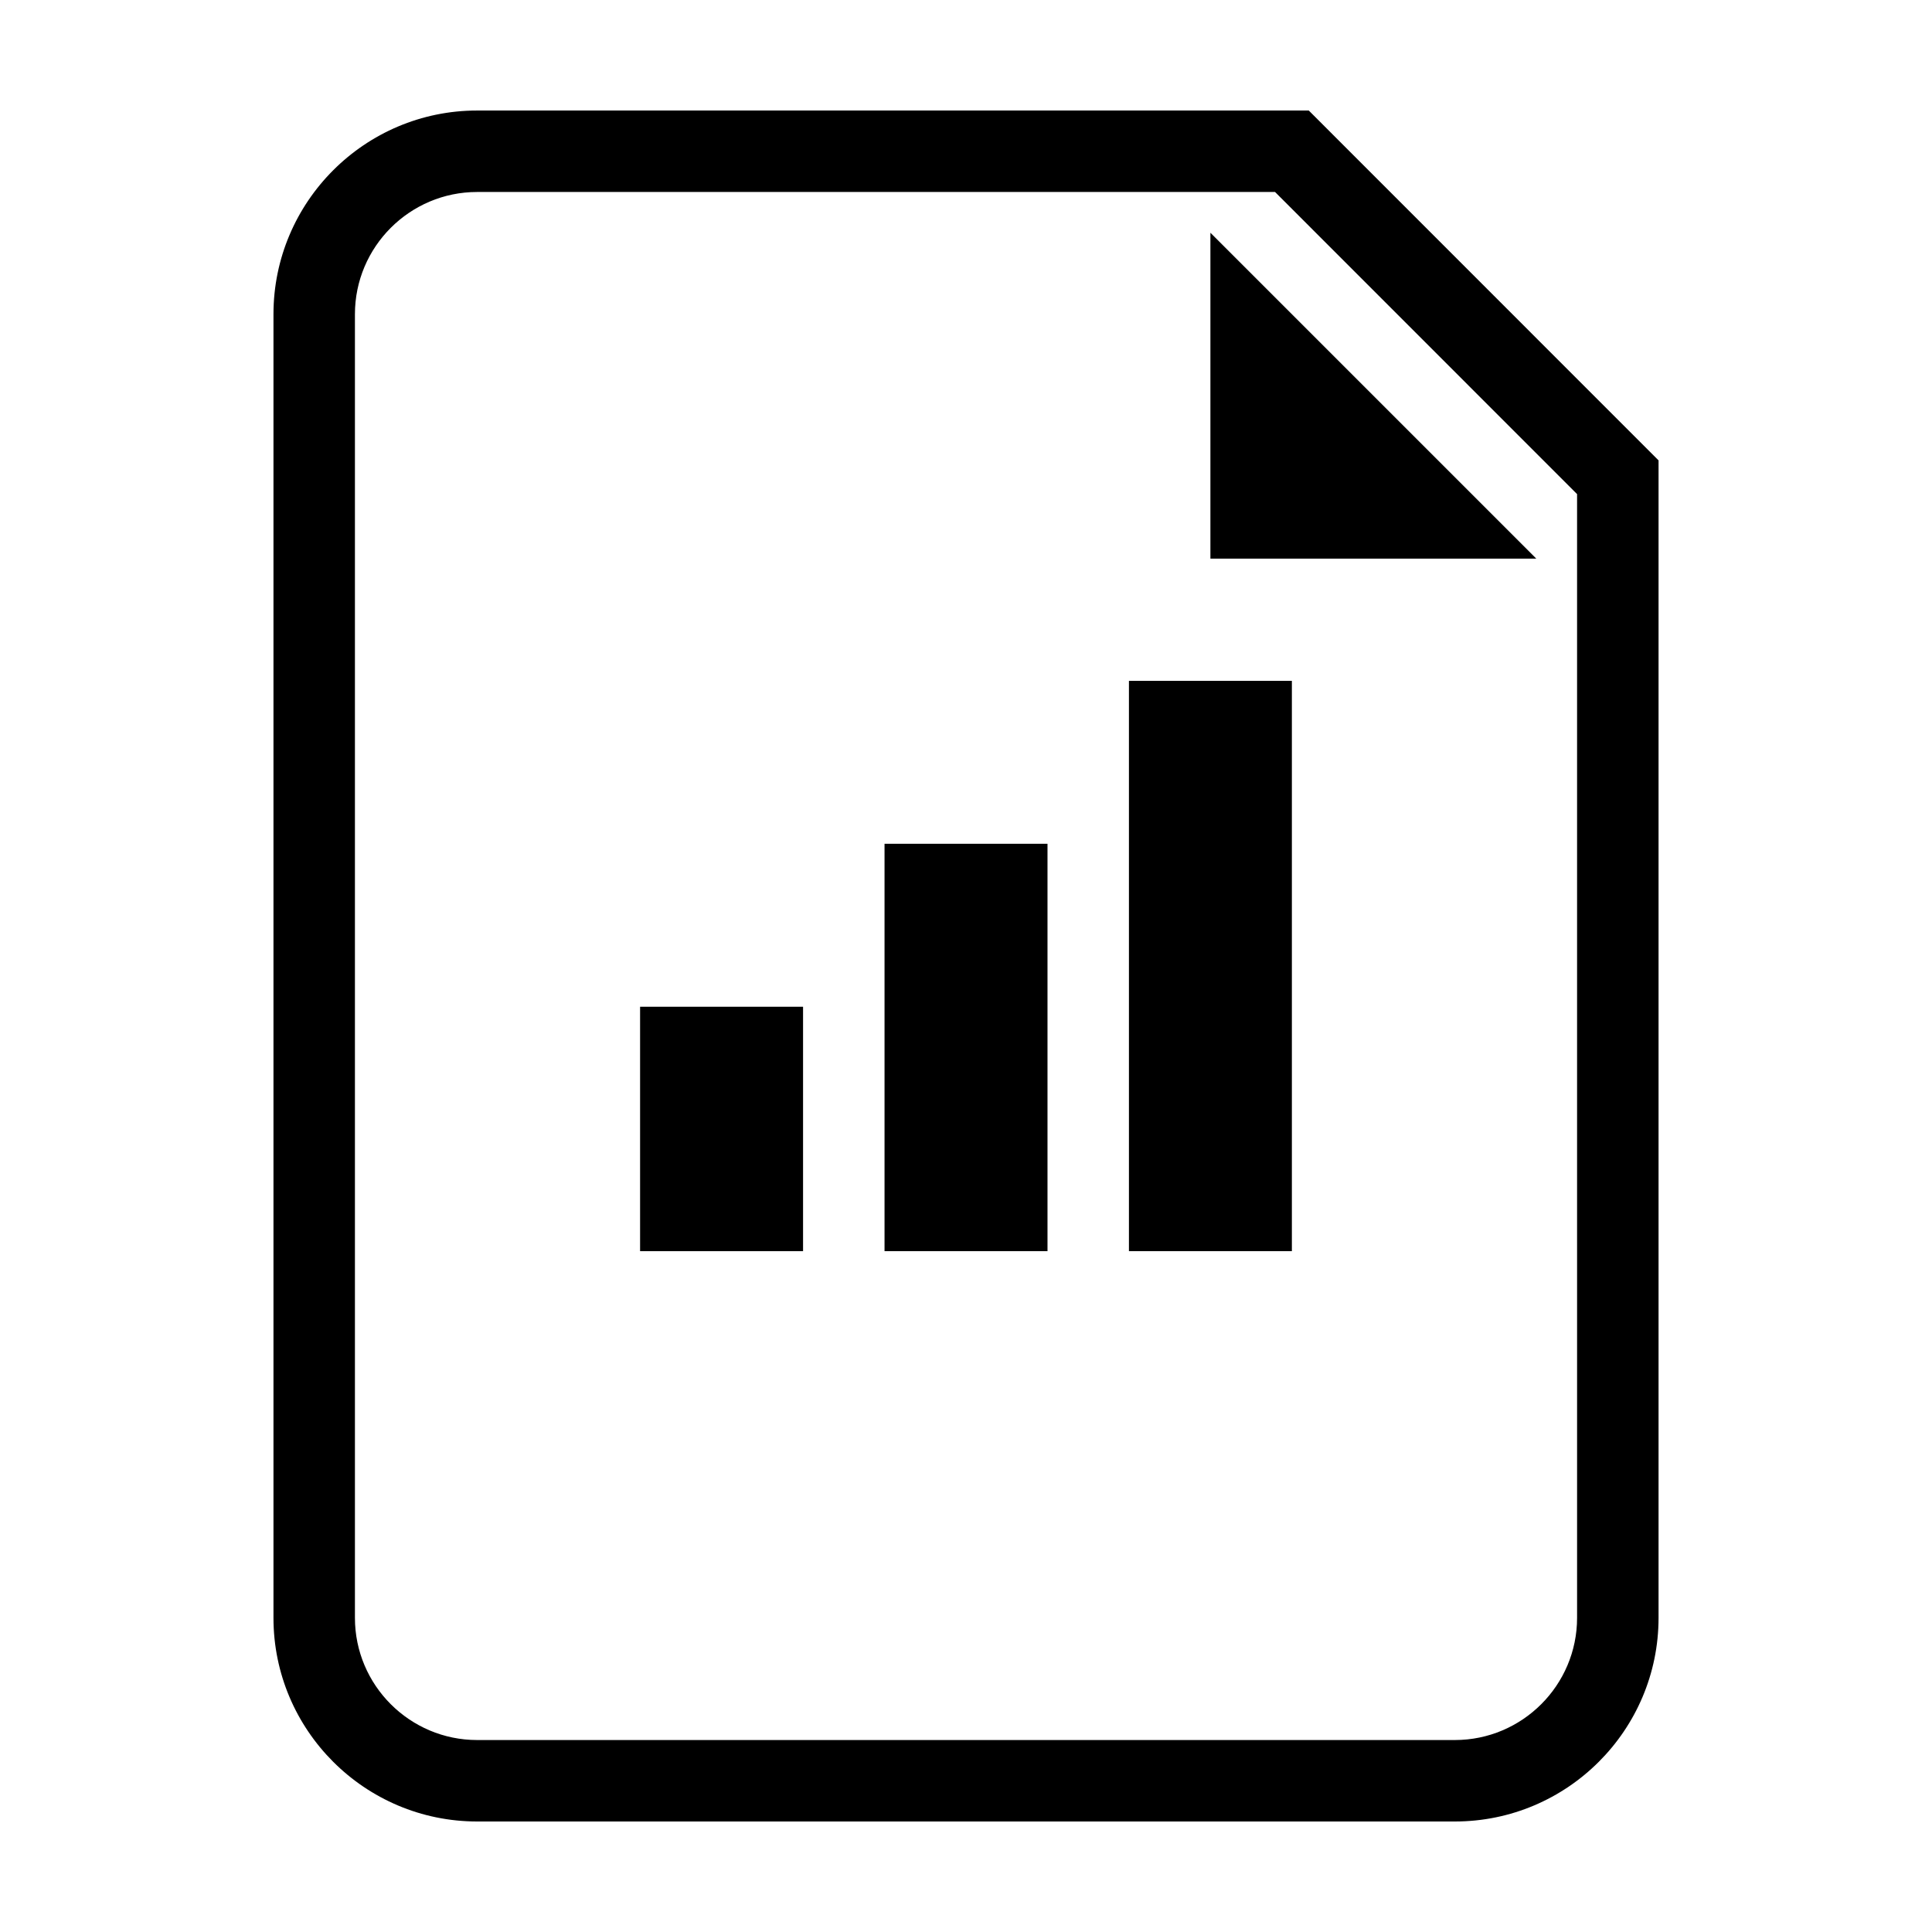 <?xml version="1.0" encoding="UTF-8"?>
<!-- Uploaded to: SVG Repo, www.svgrepo.com, Generator: SVG Repo Mixer Tools -->
<svg fill="#000000" width="800px" height="800px" version="1.1" viewBox="144 144 512 512" xmlns="http://www.w3.org/2000/svg">
 <g>
  <path d="m490.84 173.29h-220.39c-29.762 0-53.977 24.219-53.977 53.977v345.47c-0.008 29.77 24.211 53.977 53.977 53.977h259.1c29.773 0 53.984-24.207 53.984-53.977v-306.73zm71.102 399.45c0 17.859-14.531 32.387-32.391 32.387h-259.1c-17.859 0-32.391-14.523-32.391-32.387v-345.47c0-17.859 14.531-32.391 32.391-32.391h211.45l80.039 80.066z"/>
  <path d="m464.77 292.05h86.367l-86.367-86.367z"/>
  <path d="m313.63 410.8h43.188v64.773h-43.188z"/>
  <path d="m378.41 367.61h43.188v107.96h-43.188z"/>
  <path d="m443.18 324.43h43.18v151.14h-43.18z"/>
 </g>
</svg>